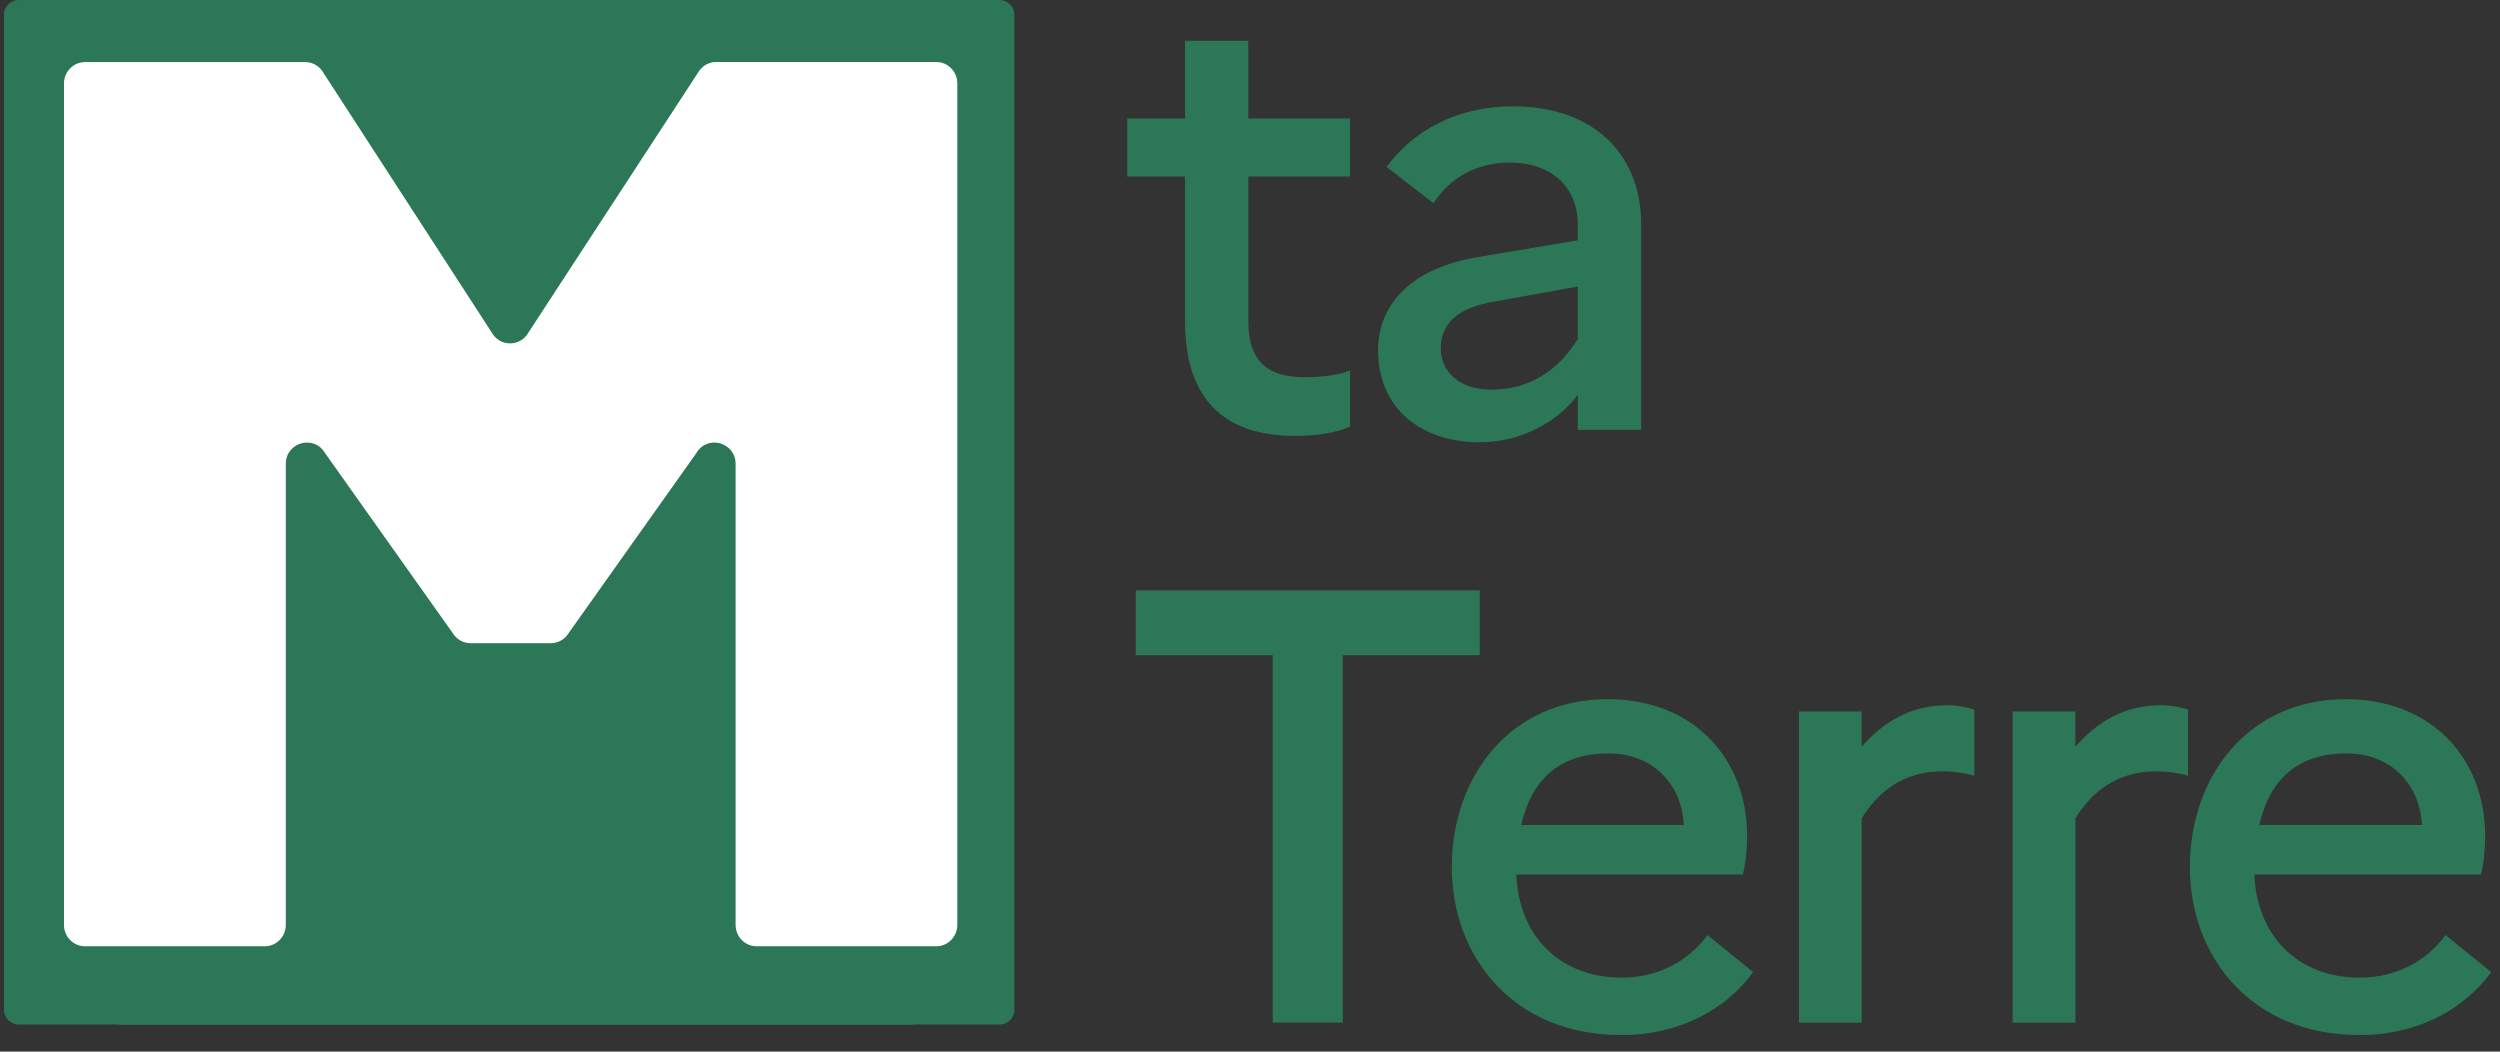 <?xml version="1.0" encoding="UTF-8"?><svg xmlns="http://www.w3.org/2000/svg" width="126" height="53" viewBox="0 0 126 53" fill="none"><rect x="0" y="0" width="126" height="53" fill="#333333" stroke="none"/><g clip-path="url(#clip0_473_423)"><g style="mix-blend-mode:multiply"><path d="M59.726 8.899H56.812V5.974H59.726V2.055H62.917V5.974H68.042V8.899H62.917V16.21C62.917 18.326 64.022 19.01 65.742 19.01C66.787 19.01 67.491 18.884 68.046 18.668V21.502C67.308 21.813 66.45 21.969 65.251 21.969C61.629 21.969 59.726 20.039 59.726 16.21V8.899Z" fill="#2B7758"/><path d="M69.453 17.677C69.453 15.25 71.232 13.476 74.548 12.949L79.519 12.109V11.3C79.519 9.371 78.106 8.19 76.114 8.19C74.458 8.19 73.076 8.938 72.248 10.245L69.884 8.41C71.266 6.541 73.477 5.36 76.237 5.36C80.41 5.36 82.715 7.848 82.715 11.305V21.666H79.523V19.892C78.448 21.355 76.545 22.289 74.582 22.289C71.544 22.289 69.457 20.515 69.457 17.682L69.453 17.677ZM75.192 19.637C77.095 19.637 78.567 18.642 79.519 17.084V14.441L75.376 15.19C73.413 15.501 72.615 16.34 72.615 17.556C72.615 18.772 73.596 19.641 75.192 19.641V19.637Z" fill="#2B7758"/><path d="M57.237 29.756H74.578V33.023H67.674V51.539H64.145V33.023H57.242V29.756H57.237Z" fill="#2B7758"/><path d="M81.671 52.163C76.328 52.163 73.171 48.273 73.171 43.7C73.171 39.128 76.119 35.238 81.026 35.238C85.293 35.238 88.054 38.163 88.054 42.147C88.054 42.896 87.96 43.61 87.84 44.077H76.422C76.546 47.188 78.632 49.273 81.73 49.273C83.573 49.273 85.105 48.434 86.057 47.127L88.361 48.996C86.919 50.956 84.555 52.172 81.671 52.172V52.163ZM76.67 41.581H84.866C84.772 39.621 83.394 37.972 81.06 37.972C78.726 37.972 77.224 39.154 76.67 41.581Z" fill="#2B7758"/><path d="M90.664 35.856H93.826V37.63C94.901 36.415 96.249 35.545 98.152 35.545C98.643 35.545 99.104 35.64 99.505 35.761V39.093C99.014 38.967 98.524 38.876 97.879 38.876C95.916 38.876 94.628 39.936 93.83 41.243V51.544H90.668V35.861L90.664 35.856Z" fill="#2B7758"/><path d="M101.435 35.856H104.596V37.63C105.672 36.415 107.02 35.545 108.923 35.545C109.414 35.545 109.874 35.64 110.275 35.761V39.093C109.785 38.967 109.294 38.876 108.65 38.876C106.687 38.876 105.398 39.936 104.601 41.243V51.544H101.439V35.861L101.435 35.856Z" fill="#2B7758"/><path d="M118.869 52.163C113.527 52.163 110.369 48.273 110.369 43.7C110.369 39.128 113.318 35.238 118.224 35.238C122.491 35.238 125.252 38.163 125.252 42.147C125.252 42.896 125.158 43.61 125.039 44.077H113.62C113.744 47.188 115.831 49.273 118.928 49.273C120.772 49.273 122.304 48.434 123.255 47.127L125.559 48.996C124.117 50.956 121.753 52.172 118.869 52.172V52.163ZM113.868 41.581H122.065C121.971 39.621 120.593 37.972 118.259 37.972C115.925 37.972 114.423 39.154 113.868 41.581Z" fill="#2B7758"/></g><path d="M50.386 0H0.937C0.53 0 0.199 0.335 0.199 0.748V50.886C0.199 51.3 0.53 51.635 0.937 51.635H50.386C50.794 51.635 51.124 51.3 51.124 50.886V0.748C51.124 0.335 50.794 0 50.386 0Z" fill="#2B7758"/><g style="mix-blend-mode:multiply"><path d="M5.93 51.635C5.93 43.536 14.92 36.968 26.014 36.968C37.108 36.968 46.098 43.536 46.098 51.635" fill="#2B7758"/></g><path d="M4.287 3.128H15.377C15.761 3.128 16.115 3.336 16.302 3.673L24.785 16.76C25.19 17.487 26.223 17.491 26.633 16.76L35.175 3.669C35.362 3.331 35.717 3.124 36.096 3.124H47.186C47.775 3.124 48.248 3.608 48.248 4.201V46.616C48.248 47.213 47.77 47.693 47.186 47.693H38.136C37.547 47.693 37.074 47.209 37.074 46.616V23.384C37.074 22.285 35.644 21.891 35.094 22.839L28.676 31.885C28.484 32.214 28.139 32.417 27.759 32.417H23.718C23.343 32.417 22.993 32.214 22.801 31.885L16.384 22.839C15.833 21.891 14.404 22.285 14.404 23.384V46.616C14.404 47.213 13.926 47.693 13.341 47.693H4.287C3.698 47.693 3.225 47.209 3.225 46.616V4.205C3.225 3.608 3.703 3.128 4.287 3.128Z" fill="white"/></g><defs><clipPath id="clip0_473_423"><rect width="125.36" height="52.163" fill="white" transform="translate(0.199)"/></clipPath></defs></svg>